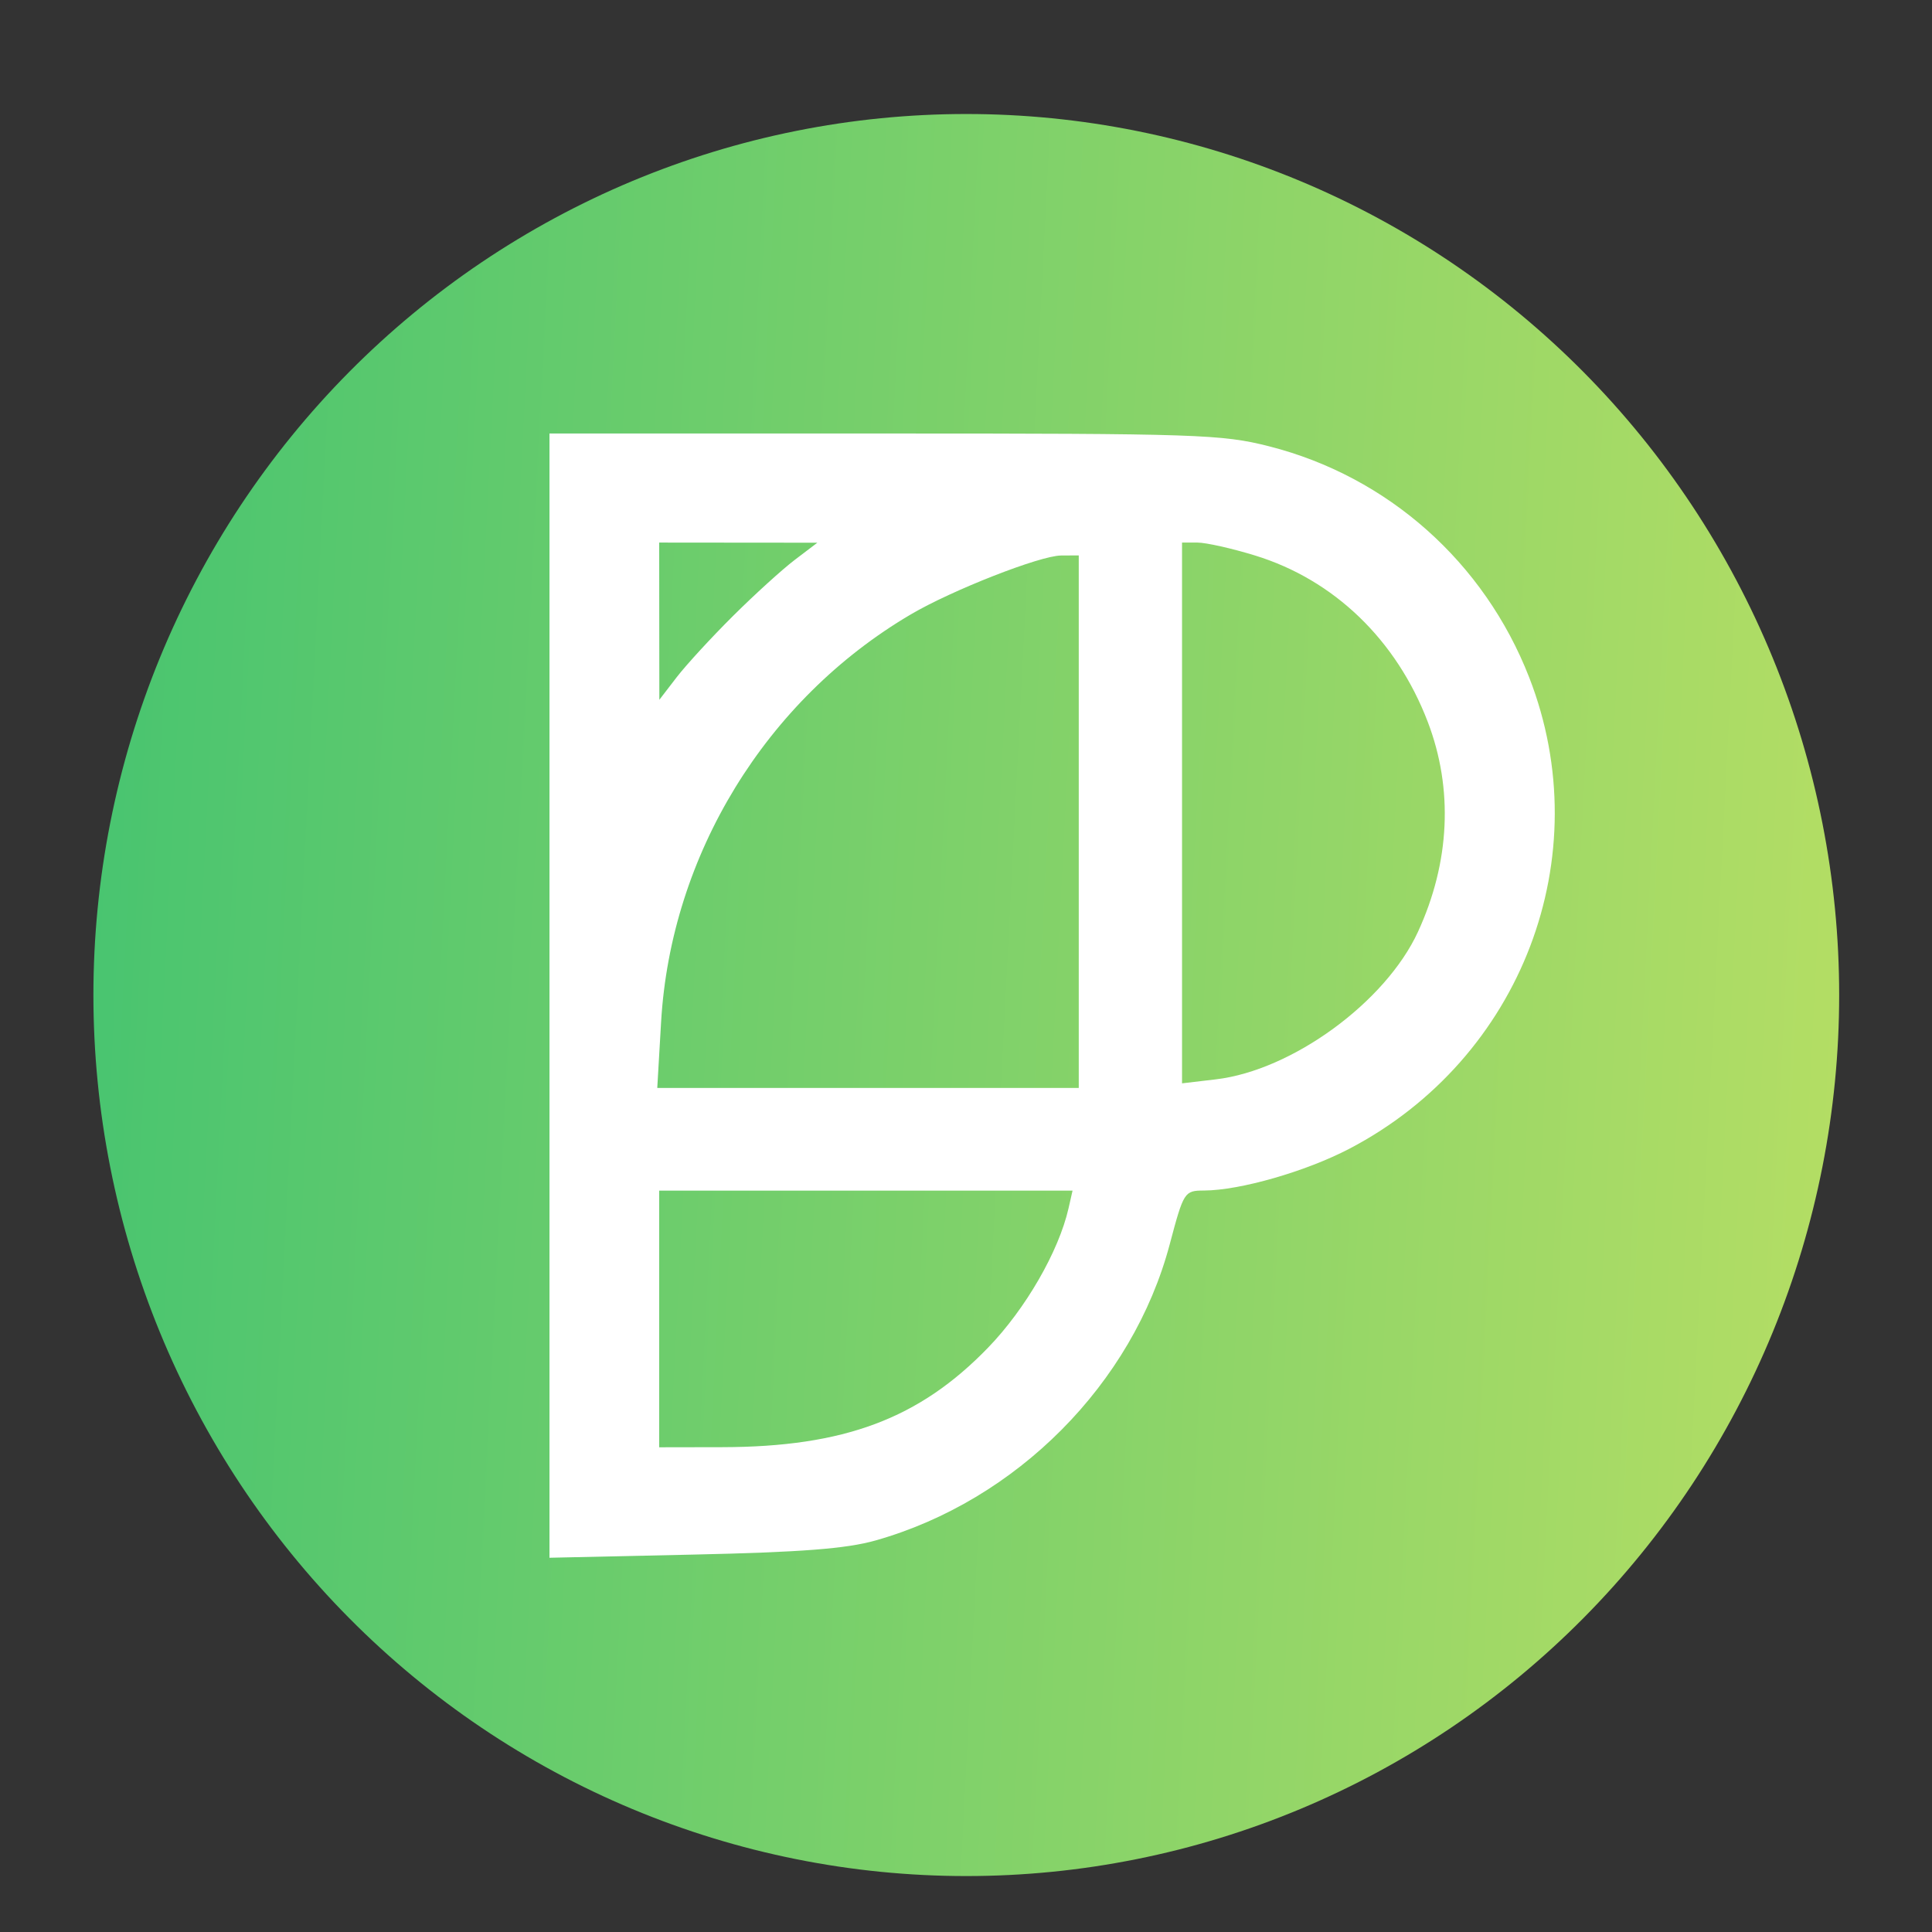<svg xmlns="http://www.w3.org/2000/svg" xmlns:xlink="http://www.w3.org/1999/xlink" width="1080" zoomAndPan="magnify" viewBox="0 0 810 810" height="1080" preserveAspectRatio="xMidYMid meet" version="1.0"><rect x="0" y="0" width="810" height="810" fill="#333333" stroke="none"/><defs><clipPath id="d0b6fd0717"><path d="M 39.164 47.797 L 771.121 47.797 L 771.121 786.547 L 39.164 786.547 Z M 39.164 47.797 " clip-rule="nonzero"/></clipPath><clipPath id="b7c66a1b02"><path d="M 771.082 417.172 C 771.082 423.219 770.934 429.258 770.641 435.297 C 770.348 441.336 769.906 447.359 769.32 453.375 C 768.73 459.395 768 465.391 767.121 471.371 C 766.242 477.352 765.219 483.305 764.051 489.234 C 762.879 495.164 761.57 501.059 760.113 506.922 C 758.656 512.785 757.062 518.609 755.324 524.395 C 753.586 530.18 751.707 535.918 749.688 541.609 C 747.672 547.301 745.516 552.941 743.223 558.527 C 740.934 564.109 738.504 569.637 735.945 575.102 C 733.383 580.566 730.691 585.961 727.867 591.293 C 725.047 596.625 722.094 601.883 719.016 607.07 C 715.938 612.254 712.734 617.359 709.406 622.387 C 706.078 627.41 702.629 632.352 699.062 637.207 C 695.496 642.062 691.812 646.828 688.012 651.5 C 684.211 656.172 680.301 660.75 676.281 665.23 C 672.258 669.707 668.129 674.086 663.895 678.359 C 659.66 682.633 655.324 686.801 650.883 690.859 C 646.445 694.922 641.914 698.867 637.285 702.703 C 632.652 706.539 627.934 710.254 623.125 713.855 C 618.312 717.457 613.418 720.938 608.438 724.297 C 603.457 727.656 598.398 730.887 593.262 733.996 C 588.125 737.102 582.914 740.082 577.633 742.93 C 572.352 745.781 567.004 748.5 561.59 751.082 C 556.176 753.668 550.703 756.117 545.168 758.43 C 539.633 760.742 534.047 762.918 528.41 764.953 C 522.77 766.992 517.086 768.887 511.355 770.641 C 505.621 772.395 499.852 774.008 494.043 775.477 C 488.234 776.945 482.391 778.27 476.516 779.449 C 470.641 780.629 464.742 781.66 458.82 782.551 C 452.895 783.438 446.953 784.176 440.992 784.77 C 435.031 785.359 429.059 785.805 423.078 786.102 C 417.098 786.398 411.109 786.547 405.121 786.547 C 399.133 786.547 393.148 786.398 387.164 786.102 C 381.184 785.805 375.211 785.359 369.25 784.77 C 363.289 784.176 357.348 783.438 351.426 782.551 C 345.5 781.66 339.602 780.629 333.727 779.449 C 327.852 778.27 322.012 776.945 316.199 775.477 C 310.391 774.008 304.621 772.395 298.891 770.641 C 293.156 768.887 287.473 766.992 281.832 764.953 C 276.195 762.918 270.609 760.742 265.074 758.43 C 259.543 756.117 254.066 753.668 248.652 751.082 C 243.238 748.5 237.891 745.781 232.609 742.93 C 227.328 740.082 222.117 737.102 216.98 733.996 C 211.844 730.887 206.785 727.656 201.805 724.297 C 196.824 720.938 191.93 717.457 187.121 713.855 C 182.309 710.254 177.59 706.539 172.961 702.703 C 168.328 698.867 163.797 694.922 159.359 690.859 C 154.922 686.801 150.582 682.633 146.348 678.359 C 142.113 674.086 137.984 669.707 133.965 665.23 C 129.941 660.75 126.031 656.172 122.23 651.5 C 118.43 646.828 114.746 642.062 111.18 637.207 C 107.613 632.352 104.164 627.41 100.836 622.387 C 97.508 617.359 94.305 612.254 91.227 607.07 C 88.148 601.883 85.195 596.625 82.375 591.293 C 79.551 585.961 76.859 580.566 74.297 575.102 C 71.738 569.637 69.312 564.109 67.02 558.527 C 64.727 552.941 62.57 547.301 60.555 541.609 C 58.535 535.918 56.66 530.18 54.918 524.395 C 53.18 518.609 51.586 512.785 50.129 506.922 C 48.676 501.059 47.363 495.164 46.195 489.234 C 45.023 483.305 44 477.352 43.121 471.371 C 42.242 465.391 41.512 459.395 40.926 453.375 C 40.336 447.359 39.895 441.336 39.602 435.297 C 39.309 429.258 39.16 423.219 39.16 417.172 C 39.16 411.125 39.309 405.086 39.602 399.047 C 39.895 393.008 40.336 386.984 40.926 380.969 C 41.512 374.949 42.242 368.953 43.121 362.973 C 44 356.992 45.023 351.039 46.195 345.109 C 47.363 339.18 48.676 333.285 50.129 327.422 C 51.586 321.559 53.18 315.734 54.918 309.949 C 56.66 304.164 58.535 298.426 60.555 292.734 C 62.57 287.043 64.727 281.402 67.02 275.816 C 69.312 270.234 71.738 264.707 74.297 259.242 C 76.859 253.777 79.551 248.383 82.375 243.051 C 85.195 237.719 88.148 232.461 91.227 227.273 C 94.305 222.09 97.508 216.984 100.836 211.957 C 104.164 206.934 107.613 201.992 111.18 197.137 C 114.746 192.281 118.43 187.516 122.23 182.844 C 126.031 178.172 129.941 173.594 133.965 169.113 C 137.984 164.637 142.113 160.258 146.348 155.984 C 150.582 151.711 154.922 147.543 159.359 143.484 C 163.797 139.422 168.328 135.477 172.961 131.641 C 177.59 127.805 182.309 124.09 187.121 120.488 C 191.93 116.887 196.824 113.406 201.805 110.047 C 206.785 106.688 211.844 103.457 216.98 100.348 C 222.117 97.242 227.328 94.262 232.609 91.414 C 237.891 88.562 243.238 85.844 248.652 83.262 C 254.066 80.676 259.543 78.227 265.074 75.914 C 270.609 73.602 276.195 71.426 281.832 69.391 C 287.473 67.352 293.156 65.457 298.891 63.703 C 304.621 61.945 310.391 60.336 316.199 58.867 C 322.012 57.398 327.852 56.074 333.727 54.895 C 339.602 53.715 345.5 52.684 351.426 51.793 C 357.348 50.906 363.289 50.168 369.25 49.574 C 375.211 48.984 381.184 48.539 387.164 48.242 C 393.148 47.945 399.133 47.797 405.121 47.797 C 411.109 47.797 417.098 47.945 423.078 48.242 C 429.059 48.539 435.031 48.984 440.992 49.574 C 446.953 50.168 452.895 50.906 458.82 51.793 C 464.742 52.684 470.641 53.715 476.516 54.895 C 482.391 56.074 488.234 57.398 494.043 58.867 C 499.852 60.336 505.621 61.945 511.355 63.703 C 517.086 65.457 522.77 67.352 528.41 69.391 C 534.047 71.426 539.633 73.602 545.168 75.914 C 550.703 78.227 556.176 80.676 561.59 83.262 C 567.004 85.844 572.352 88.562 577.633 91.414 C 582.914 94.262 588.125 97.242 593.262 100.348 C 598.398 103.457 603.457 106.688 608.438 110.047 C 613.418 113.406 618.312 116.887 623.125 120.488 C 627.934 124.09 632.652 127.805 637.285 131.641 C 641.914 135.477 646.445 139.422 650.883 143.484 C 655.324 147.543 659.66 151.711 663.895 155.984 C 668.129 160.258 672.258 164.637 676.281 169.113 C 680.301 173.594 684.211 178.172 688.012 182.844 C 691.812 187.516 695.496 192.281 699.062 197.137 C 702.629 201.992 706.078 206.934 709.406 211.957 C 712.734 216.984 715.938 222.09 719.016 227.273 C 722.094 232.461 725.047 237.719 727.867 243.051 C 730.691 248.383 733.383 253.777 735.945 259.242 C 738.504 264.707 740.934 270.234 743.223 275.816 C 745.516 281.402 747.672 287.043 749.688 292.734 C 751.707 298.426 753.586 304.164 755.324 309.949 C 757.062 315.734 758.656 321.559 760.113 327.422 C 761.57 333.285 762.879 339.18 764.051 345.109 C 765.219 351.039 766.242 356.992 767.121 362.973 C 768 368.953 768.73 374.949 769.32 380.969 C 769.906 386.984 770.348 393.008 770.641 399.047 C 770.934 405.086 771.082 411.125 771.082 417.172 Z M 771.082 417.172 " clip-rule="nonzero"/></clipPath><linearGradient x1="0" gradientTransform="matrix(2.266, 0, 0, 2.266, 39.162, 47.797)" y1="0" x2="338.77" gradientUnits="userSpaceOnUse" y2="17.307" id="0d9bf20ac4"><stop stop-opacity="1" stop-color="rgb(27.8%, 76.9%, 43.9%)" offset="0"/><stop stop-opacity="1" stop-color="rgb(27.969%, 76.939%, 43.881%)" offset="0.008"/><stop stop-opacity="1" stop-color="rgb(28.31%, 77.019%, 43.845%)" offset="0.016"/><stop stop-opacity="1" stop-color="rgb(28.651%, 77.098%, 43.806%)" offset="0.023"/><stop stop-opacity="1" stop-color="rgb(28.992%, 77.177%, 43.77%)" offset="0.031"/><stop stop-opacity="1" stop-color="rgb(29.333%, 77.257%, 43.733%)" offset="0.039"/><stop stop-opacity="1" stop-color="rgb(29.674%, 77.336%, 43.697%)" offset="0.047"/><stop stop-opacity="1" stop-color="rgb(30.016%, 77.415%, 43.66%)" offset="0.049"/><stop stop-opacity="1" stop-color="rgb(30.186%, 77.455%, 43.642%)" offset="0.055"/><stop stop-opacity="1" stop-color="rgb(30.356%, 77.495%, 43.623%)" offset="0.062"/><stop stop-opacity="1" stop-color="rgb(30.696%, 77.574%, 43.587%)" offset="0.07"/><stop stop-opacity="1" stop-color="rgb(31.038%, 77.654%, 43.549%)" offset="0.078"/><stop stop-opacity="1" stop-color="rgb(31.378%, 77.733%, 43.512%)" offset="0.086"/><stop stop-opacity="1" stop-color="rgb(31.72%, 77.812%, 43.475%)" offset="0.094"/><stop stop-opacity="1" stop-color="rgb(32.06%, 77.892%, 43.439%)" offset="0.102"/><stop stop-opacity="1" stop-color="rgb(32.401%, 77.971%, 43.402%)" offset="0.109"/><stop stop-opacity="1" stop-color="rgb(32.742%, 78.05%, 43.365%)" offset="0.117"/><stop stop-opacity="1" stop-color="rgb(33.083%, 78.128%, 43.329%)" offset="0.125"/><stop stop-opacity="1" stop-color="rgb(33.424%, 78.207%, 43.291%)" offset="0.133"/><stop stop-opacity="1" stop-color="rgb(33.765%, 78.287%, 43.254%)" offset="0.141"/><stop stop-opacity="1" stop-color="rgb(34.106%, 78.366%, 43.217%)" offset="0.148"/><stop stop-opacity="1" stop-color="rgb(34.447%, 78.445%, 43.181%)" offset="0.156"/><stop stop-opacity="1" stop-color="rgb(34.787%, 78.525%, 43.144%)" offset="0.164"/><stop stop-opacity="1" stop-color="rgb(35.129%, 78.604%, 43.108%)" offset="0.172"/><stop stop-opacity="1" stop-color="rgb(35.469%, 78.683%, 43.071%)" offset="0.18"/><stop stop-opacity="1" stop-color="rgb(35.811%, 78.763%, 43.034%)" offset="0.188"/><stop stop-opacity="1" stop-color="rgb(36.151%, 78.842%, 42.996%)" offset="0.195"/><stop stop-opacity="1" stop-color="rgb(36.493%, 78.922%, 42.96%)" offset="0.203"/><stop stop-opacity="1" stop-color="rgb(36.833%, 79.001%, 42.923%)" offset="0.211"/><stop stop-opacity="1" stop-color="rgb(37.173%, 79.08%, 42.886%)" offset="0.219"/><stop stop-opacity="1" stop-color="rgb(37.515%, 79.16%, 42.85%)" offset="0.227"/><stop stop-opacity="1" stop-color="rgb(37.856%, 79.239%, 42.813%)" offset="0.234"/><stop stop-opacity="1" stop-color="rgb(38.197%, 79.318%, 42.776%)" offset="0.242"/><stop stop-opacity="1" stop-color="rgb(38.538%, 79.398%, 42.738%)" offset="0.25"/><stop stop-opacity="1" stop-color="rgb(38.879%, 79.477%, 42.702%)" offset="0.258"/><stop stop-opacity="1" stop-color="rgb(39.22%, 79.556%, 42.665%)" offset="0.266"/><stop stop-opacity="1" stop-color="rgb(39.56%, 79.636%, 42.628%)" offset="0.273"/><stop stop-opacity="1" stop-color="rgb(39.902%, 79.715%, 42.592%)" offset="0.281"/><stop stop-opacity="1" stop-color="rgb(40.242%, 79.794%, 42.555%)" offset="0.289"/><stop stop-opacity="1" stop-color="rgb(40.584%, 79.874%, 42.519%)" offset="0.297"/><stop stop-opacity="1" stop-color="rgb(40.924%, 79.953%, 42.48%)" offset="0.305"/><stop stop-opacity="1" stop-color="rgb(41.266%, 80.032%, 42.444%)" offset="0.312"/><stop stop-opacity="1" stop-color="rgb(41.606%, 80.112%, 42.407%)" offset="0.32"/><stop stop-opacity="1" stop-color="rgb(41.946%, 80.191%, 42.371%)" offset="0.328"/><stop stop-opacity="1" stop-color="rgb(42.288%, 80.27%, 42.334%)" offset="0.336"/><stop stop-opacity="1" stop-color="rgb(42.628%, 80.35%, 42.297%)" offset="0.344"/><stop stop-opacity="1" stop-color="rgb(42.97%, 80.429%, 42.261%)" offset="0.352"/><stop stop-opacity="1" stop-color="rgb(43.311%, 80.508%, 42.223%)" offset="0.359"/><stop stop-opacity="1" stop-color="rgb(43.651%, 80.588%, 42.186%)" offset="0.367"/><stop stop-opacity="1" stop-color="rgb(43.993%, 80.667%, 42.149%)" offset="0.375"/><stop stop-opacity="1" stop-color="rgb(44.333%, 80.746%, 42.113%)" offset="0.383"/><stop stop-opacity="1" stop-color="rgb(44.675%, 80.826%, 42.076%)" offset="0.391"/><stop stop-opacity="1" stop-color="rgb(45.015%, 80.905%, 42.039%)" offset="0.398"/><stop stop-opacity="1" stop-color="rgb(45.357%, 80.984%, 42.003%)" offset="0.406"/><stop stop-opacity="1" stop-color="rgb(45.697%, 81.064%, 41.966%)" offset="0.414"/><stop stop-opacity="1" stop-color="rgb(46.037%, 81.143%, 41.928%)" offset="0.422"/><stop stop-opacity="1" stop-color="rgb(46.379%, 81.223%, 41.891%)" offset="0.43"/><stop stop-opacity="1" stop-color="rgb(46.719%, 81.302%, 41.855%)" offset="0.438"/><stop stop-opacity="1" stop-color="rgb(47.061%, 81.381%, 41.818%)" offset="0.445"/><stop stop-opacity="1" stop-color="rgb(47.401%, 81.461%, 41.782%)" offset="0.453"/><stop stop-opacity="1" stop-color="rgb(47.743%, 81.54%, 41.745%)" offset="0.461"/><stop stop-opacity="1" stop-color="rgb(48.083%, 81.619%, 41.708%)" offset="0.469"/><stop stop-opacity="1" stop-color="rgb(48.424%, 81.699%, 41.67%)" offset="0.477"/><stop stop-opacity="1" stop-color="rgb(48.766%, 81.778%, 41.634%)" offset="0.484"/><stop stop-opacity="1" stop-color="rgb(49.106%, 81.857%, 41.597%)" offset="0.492"/><stop stop-opacity="1" stop-color="rgb(49.448%, 81.937%, 41.56%)" offset="0.5"/><stop stop-opacity="1" stop-color="rgb(49.788%, 82.016%, 41.524%)" offset="0.508"/><stop stop-opacity="1" stop-color="rgb(50.13%, 82.095%, 41.487%)" offset="0.516"/><stop stop-opacity="1" stop-color="rgb(50.47%, 82.175%, 41.45%)" offset="0.523"/><stop stop-opacity="1" stop-color="rgb(50.81%, 82.254%, 41.412%)" offset="0.531"/><stop stop-opacity="1" stop-color="rgb(51.152%, 82.333%, 41.376%)" offset="0.539"/><stop stop-opacity="1" stop-color="rgb(51.492%, 82.413%, 41.339%)" offset="0.547"/><stop stop-opacity="1" stop-color="rgb(51.834%, 82.492%, 41.302%)" offset="0.555"/><stop stop-opacity="1" stop-color="rgb(52.174%, 82.571%, 41.266%)" offset="0.562"/><stop stop-opacity="1" stop-color="rgb(52.516%, 82.651%, 41.229%)" offset="0.57"/><stop stop-opacity="1" stop-color="rgb(52.856%, 82.73%, 41.193%)" offset="0.578"/><stop stop-opacity="1" stop-color="rgb(53.197%, 82.809%, 41.156%)" offset="0.586"/><stop stop-opacity="1" stop-color="rgb(53.539%, 82.889%, 41.118%)" offset="0.594"/><stop stop-opacity="1" stop-color="rgb(53.879%, 82.968%, 41.081%)" offset="0.602"/><stop stop-opacity="1" stop-color="rgb(54.221%, 83.047%, 41.045%)" offset="0.609"/><stop stop-opacity="1" stop-color="rgb(54.561%, 83.127%, 41.008%)" offset="0.617"/><stop stop-opacity="1" stop-color="rgb(54.903%, 83.206%, 40.971%)" offset="0.625"/><stop stop-opacity="1" stop-color="rgb(55.243%, 83.286%, 40.935%)" offset="0.633"/><stop stop-opacity="1" stop-color="rgb(55.583%, 83.365%, 40.898%)" offset="0.641"/><stop stop-opacity="1" stop-color="rgb(55.925%, 83.444%, 40.86%)" offset="0.648"/><stop stop-opacity="1" stop-color="rgb(56.265%, 83.524%, 40.823%)" offset="0.656"/><stop stop-opacity="1" stop-color="rgb(56.607%, 83.603%, 40.787%)" offset="0.664"/><stop stop-opacity="1" stop-color="rgb(56.947%, 83.682%, 40.75%)" offset="0.672"/><stop stop-opacity="1" stop-color="rgb(57.288%, 83.762%, 40.714%)" offset="0.68"/><stop stop-opacity="1" stop-color="rgb(57.629%, 83.841%, 40.677%)" offset="0.688"/><stop stop-opacity="1" stop-color="rgb(57.97%, 83.92%, 40.64%)" offset="0.695"/><stop stop-opacity="1" stop-color="rgb(58.311%, 84%, 40.602%)" offset="0.703"/><stop stop-opacity="1" stop-color="rgb(58.652%, 84.079%, 40.565%)" offset="0.711"/><stop stop-opacity="1" stop-color="rgb(58.994%, 84.158%, 40.529%)" offset="0.719"/><stop stop-opacity="1" stop-color="rgb(59.334%, 84.238%, 40.492%)" offset="0.727"/><stop stop-opacity="1" stop-color="rgb(59.674%, 84.317%, 40.456%)" offset="0.734"/><stop stop-opacity="1" stop-color="rgb(60.016%, 84.396%, 40.419%)" offset="0.742"/><stop stop-opacity="1" stop-color="rgb(60.356%, 84.476%, 40.382%)" offset="0.75"/><stop stop-opacity="1" stop-color="rgb(60.698%, 84.555%, 40.344%)" offset="0.758"/><stop stop-opacity="1" stop-color="rgb(61.038%, 84.634%, 40.308%)" offset="0.766"/><stop stop-opacity="1" stop-color="rgb(61.38%, 84.714%, 40.271%)" offset="0.773"/><stop stop-opacity="1" stop-color="rgb(61.72%, 84.792%, 40.234%)" offset="0.781"/><stop stop-opacity="1" stop-color="rgb(62.061%, 84.871%, 40.198%)" offset="0.789"/><stop stop-opacity="1" stop-color="rgb(62.402%, 84.95%, 40.161%)" offset="0.797"/><stop stop-opacity="1" stop-color="rgb(62.743%, 85.03%, 40.125%)" offset="0.805"/><stop stop-opacity="1" stop-color="rgb(63.084%, 85.109%, 40.088%)" offset="0.812"/><stop stop-opacity="1" stop-color="rgb(63.425%, 85.188%, 40.05%)" offset="0.82"/><stop stop-opacity="1" stop-color="rgb(63.766%, 85.268%, 40.013%)" offset="0.828"/><stop stop-opacity="1" stop-color="rgb(64.107%, 85.347%, 39.977%)" offset="0.836"/><stop stop-opacity="1" stop-color="rgb(64.447%, 85.426%, 39.94%)" offset="0.844"/><stop stop-opacity="1" stop-color="rgb(64.789%, 85.506%, 39.903%)" offset="0.852"/><stop stop-opacity="1" stop-color="rgb(65.129%, 85.585%, 39.867%)" offset="0.859"/><stop stop-opacity="1" stop-color="rgb(65.471%, 85.664%, 39.83%)" offset="0.867"/><stop stop-opacity="1" stop-color="rgb(65.811%, 85.744%, 39.792%)" offset="0.875"/><stop stop-opacity="1" stop-color="rgb(66.153%, 85.823%, 39.755%)" offset="0.883"/><stop stop-opacity="1" stop-color="rgb(66.493%, 85.902%, 39.719%)" offset="0.891"/><stop stop-opacity="1" stop-color="rgb(66.833%, 85.982%, 39.682%)" offset="0.898"/><stop stop-opacity="1" stop-color="rgb(67.175%, 86.061%, 39.645%)" offset="0.906"/><stop stop-opacity="1" stop-color="rgb(67.516%, 86.14%, 39.609%)" offset="0.914"/><stop stop-opacity="1" stop-color="rgb(67.857%, 86.22%, 39.572%)" offset="0.922"/><stop stop-opacity="1" stop-color="rgb(68.198%, 86.299%, 39.534%)" offset="0.93"/><stop stop-opacity="1" stop-color="rgb(68.538%, 86.378%, 39.497%)" offset="0.938"/><stop stop-opacity="1" stop-color="rgb(68.88%, 86.458%, 39.461%)" offset="0.945"/><stop stop-opacity="1" stop-color="rgb(69.22%, 86.537%, 39.424%)" offset="0.951"/><stop stop-opacity="1" stop-color="rgb(69.391%, 86.577%, 39.406%)" offset="0.953"/><stop stop-opacity="1" stop-color="rgb(69.562%, 86.617%, 39.388%)" offset="0.961"/><stop stop-opacity="1" stop-color="rgb(69.902%, 86.696%, 39.351%)" offset="0.969"/><stop stop-opacity="1" stop-color="rgb(70.244%, 86.775%, 39.314%)" offset="0.977"/><stop stop-opacity="1" stop-color="rgb(70.584%, 86.855%, 39.278%)" offset="0.984"/><stop stop-opacity="1" stop-color="rgb(70.924%, 86.934%, 39.24%)" offset="0.992"/><stop stop-opacity="1" stop-color="rgb(71.266%, 87.013%, 39.203%)" offset="1"/></linearGradient></defs><g clip-path="url(#d0b6fd0717)"><g clip-path="url(#b7c66a1b02)"><path fill="url(#0d9bf20ac4)" d="M 39.164 47.797 L 39.164 786.547 L 771.082 786.547 L 771.082 47.797 Z M 39.164 47.797 " fill-rule="nonzero"/></g></g><path fill="#ffffff" d="M 230.371 417.422 L 230.371 653.098 L 290.582 651.77 C 335.914 650.773 354.809 649.312 367.031 645.859 C 426.176 629.156 474.875 580.152 490.406 521.703 C 496.281 499.609 496.555 499.176 504.777 499.137 C 519.934 499.066 547.473 491.148 565.715 481.621 C 638.031 443.84 670.379 359.043 641.105 283.969 C 622.273 235.684 581.855 199.773 532.078 187.117 C 512.293 182.086 502.02 181.746 370.656 181.746 L 230.371 181.746 Z M 333.203 234.734 C 327.992 238.691 316.348 249.266 307.324 258.242 C 298.297 267.211 287.652 278.789 283.672 283.969 L 276.434 293.387 L 276.402 260.43 L 276.375 227.477 L 309.527 227.508 L 342.676 227.535 Z M 526.152 232.887 C 559.301 243.062 585.453 268.25 598.605 302.668 C 609.355 330.777 607.914 361.527 594.496 390.664 C 580.922 420.148 541.719 448.762 509.758 452.523 L 495.574 454.195 L 495.574 227.477 L 502.055 227.477 C 505.621 227.477 516.465 229.914 526.152 232.887 Z M 452.273 344.496 L 452.273 456.137 L 275.559 456.137 L 277.164 428.562 C 281.242 358.434 321.113 293.324 381.863 257.586 C 399.117 247.43 436.051 232.957 444.832 232.902 L 452.273 232.859 Z M 447.992 506.574 C 443.887 524.637 429.996 548.719 414.316 564.949 C 385.457 594.824 353.902 606.645 302.758 606.734 L 276.375 606.781 L 276.375 499.176 L 449.672 499.176 Z M 447.992 506.574 " fill-opacity="1" fill-rule="evenodd"/></svg>